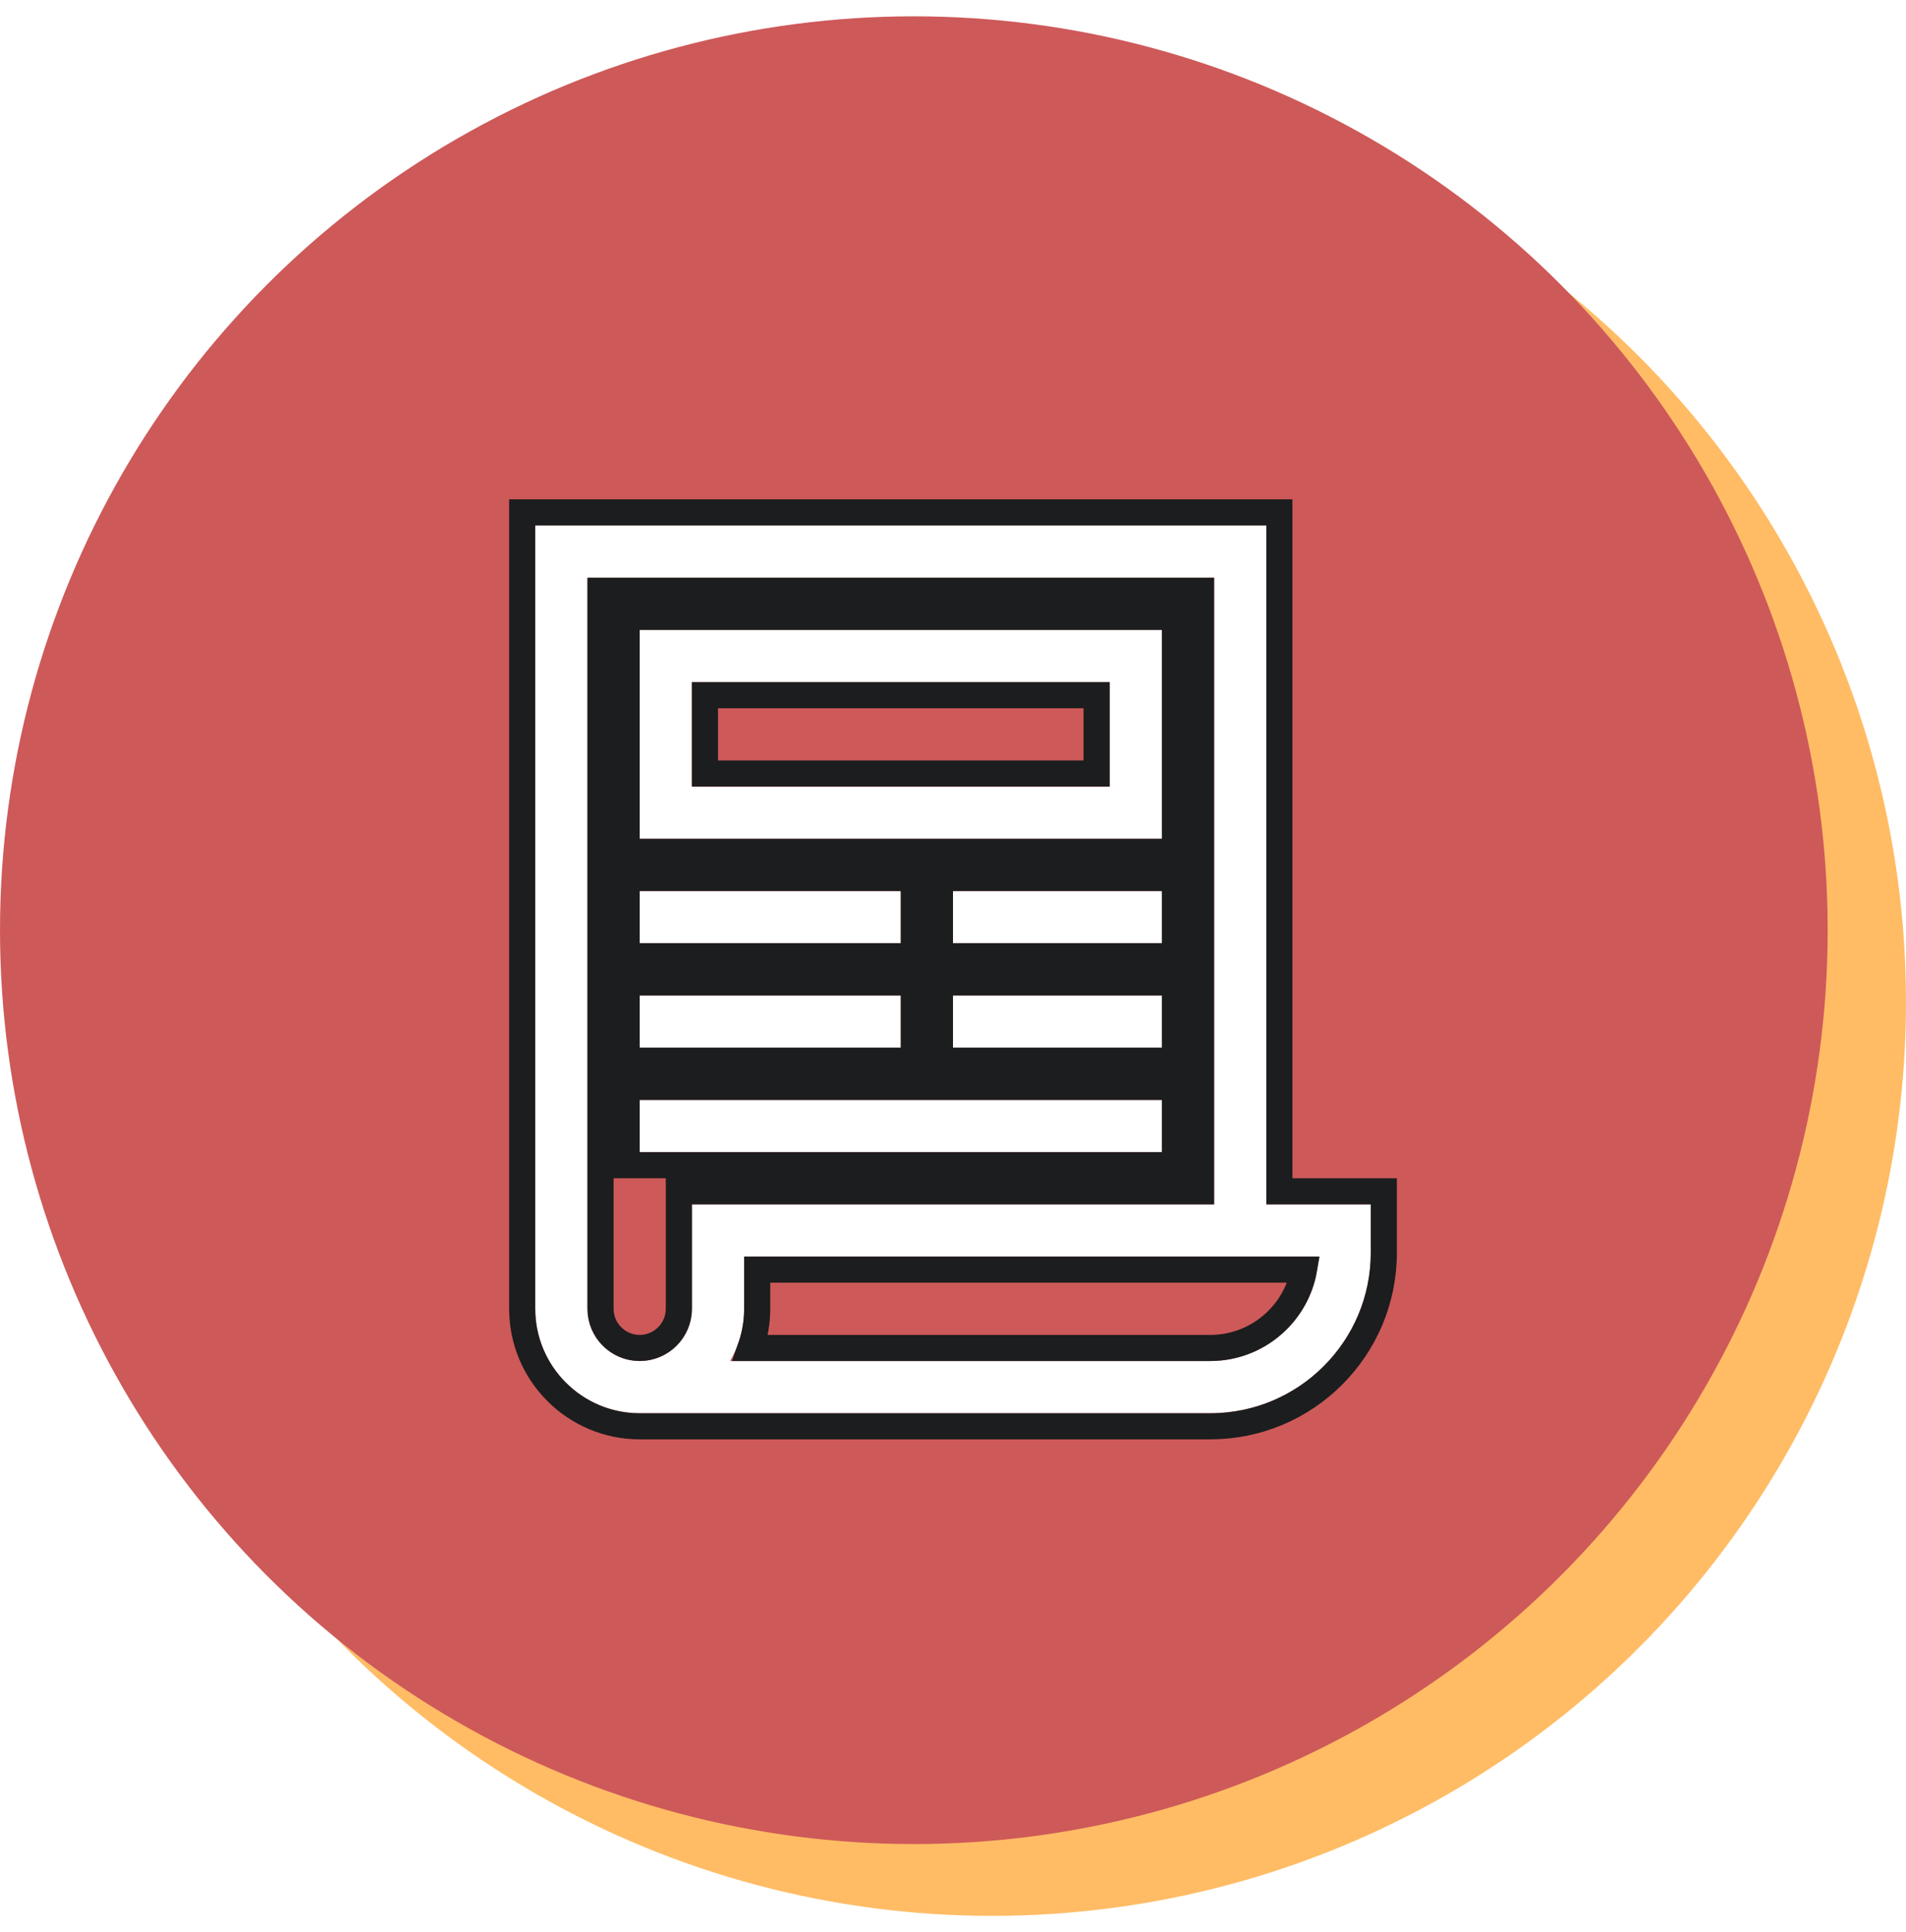 <svg width="73" height="74" viewBox="0 0 73 74" fill="none" xmlns="http://www.w3.org/2000/svg">
<circle cx="38" cy="38.375" r="35" fill="#FFBC65"/>
<circle cx="35" cy="35.625" r="35" fill="#CE5959"/>
<g filter="url(#filter0_d_4260_632)">
<path d="M47 44.625V18.625H19V48.625C19 50.831 20.794 52.625 23 52.625H44.855C48.244 52.625 51 49.869 51 46.48V44.625H47ZM25 48.625C25 49.728 24.103 50.625 23 50.625C21.897 50.625 21 49.728 21 48.625V20.625H45V44.625H25V48.625ZM44.855 50.625H26.463C26.804 50.036 27 49.353 27 48.625V46.625H48.998C48.921 48.843 47.092 50.625 44.855 50.625Z" fill="white"/>
<path d="M23 30.625H43V22.625H23V30.625ZM25 24.625H41V28.625H25V24.625Z" fill="white"/>
<path d="M23 40.625H43V42.625H23V40.625Z" fill="white"/>
<path d="M23 36.625H33V38.625H23V36.625Z" fill="white"/>
<path d="M35 32.625H43V34.625H35V32.625Z" fill="white"/>
<path d="M35 36.625H43V38.625H35V36.625Z" fill="white"/>
<path d="M23 32.625H33V34.625H23V32.625Z" fill="white"/>
<path d="M47.5 18.125V44.125H51.5V46.48C51.5 50.145 48.52 53.125 44.855 53.125H23C20.518 53.125 18.5 51.107 18.5 48.625V18.125H47.5ZM21.5 48.625C21.5 49.452 22.173 50.125 23 50.125C23.827 50.125 24.5 49.452 24.5 48.625V44.125H44.5V21.125H21.5V48.625ZM27.5 48.625C27.5 49.15 27.409 49.655 27.242 50.125H44.855C46.645 50.125 48.137 48.828 48.442 47.125H27.5V48.625ZM43.5 40.125V43.125H22.5V40.125H43.5ZM33.5 36.125V39.125H22.5V36.125H33.5ZM43.5 36.125V39.125H34.5V36.125H43.5ZM33.5 32.125V35.125H22.5V32.125H33.5ZM43.5 32.125V35.125H34.5V32.125H43.5ZM43.5 22.125V31.125H22.5V22.125H43.5ZM25.5 28.125H40.5V25.125H25.5V28.125Z" stroke="#1C1D1E"/>
</g>
<defs>
<filter id="filter0_d_4260_632" x="18" y="17.625" width="35.5" height="37.5" filterUnits="userSpaceOnUse" color-interpolation-filters="sRGB">
<feFlood flood-opacity="0" result="BackgroundImageFix"/>
<feColorMatrix in="SourceAlpha" type="matrix" values="0 0 0 0 0 0 0 0 0 0 0 0 0 0 0 0 0 0 127 0" result="hardAlpha"/>
<feOffset dx="1.5" dy="1.5"/>
<feComposite in2="hardAlpha" operator="out"/>
<feColorMatrix type="matrix" values="0 0 0 0 0 0 0 0 0 0 0 0 0 0 0 0 0 0 0.2 0"/>
<feBlend mode="normal" in2="BackgroundImageFix" result="effect1_dropShadow_4260_632"/>
<feBlend mode="normal" in="SourceGraphic" in2="effect1_dropShadow_4260_632" result="shape"/>
</filter>
</defs>
</svg>
